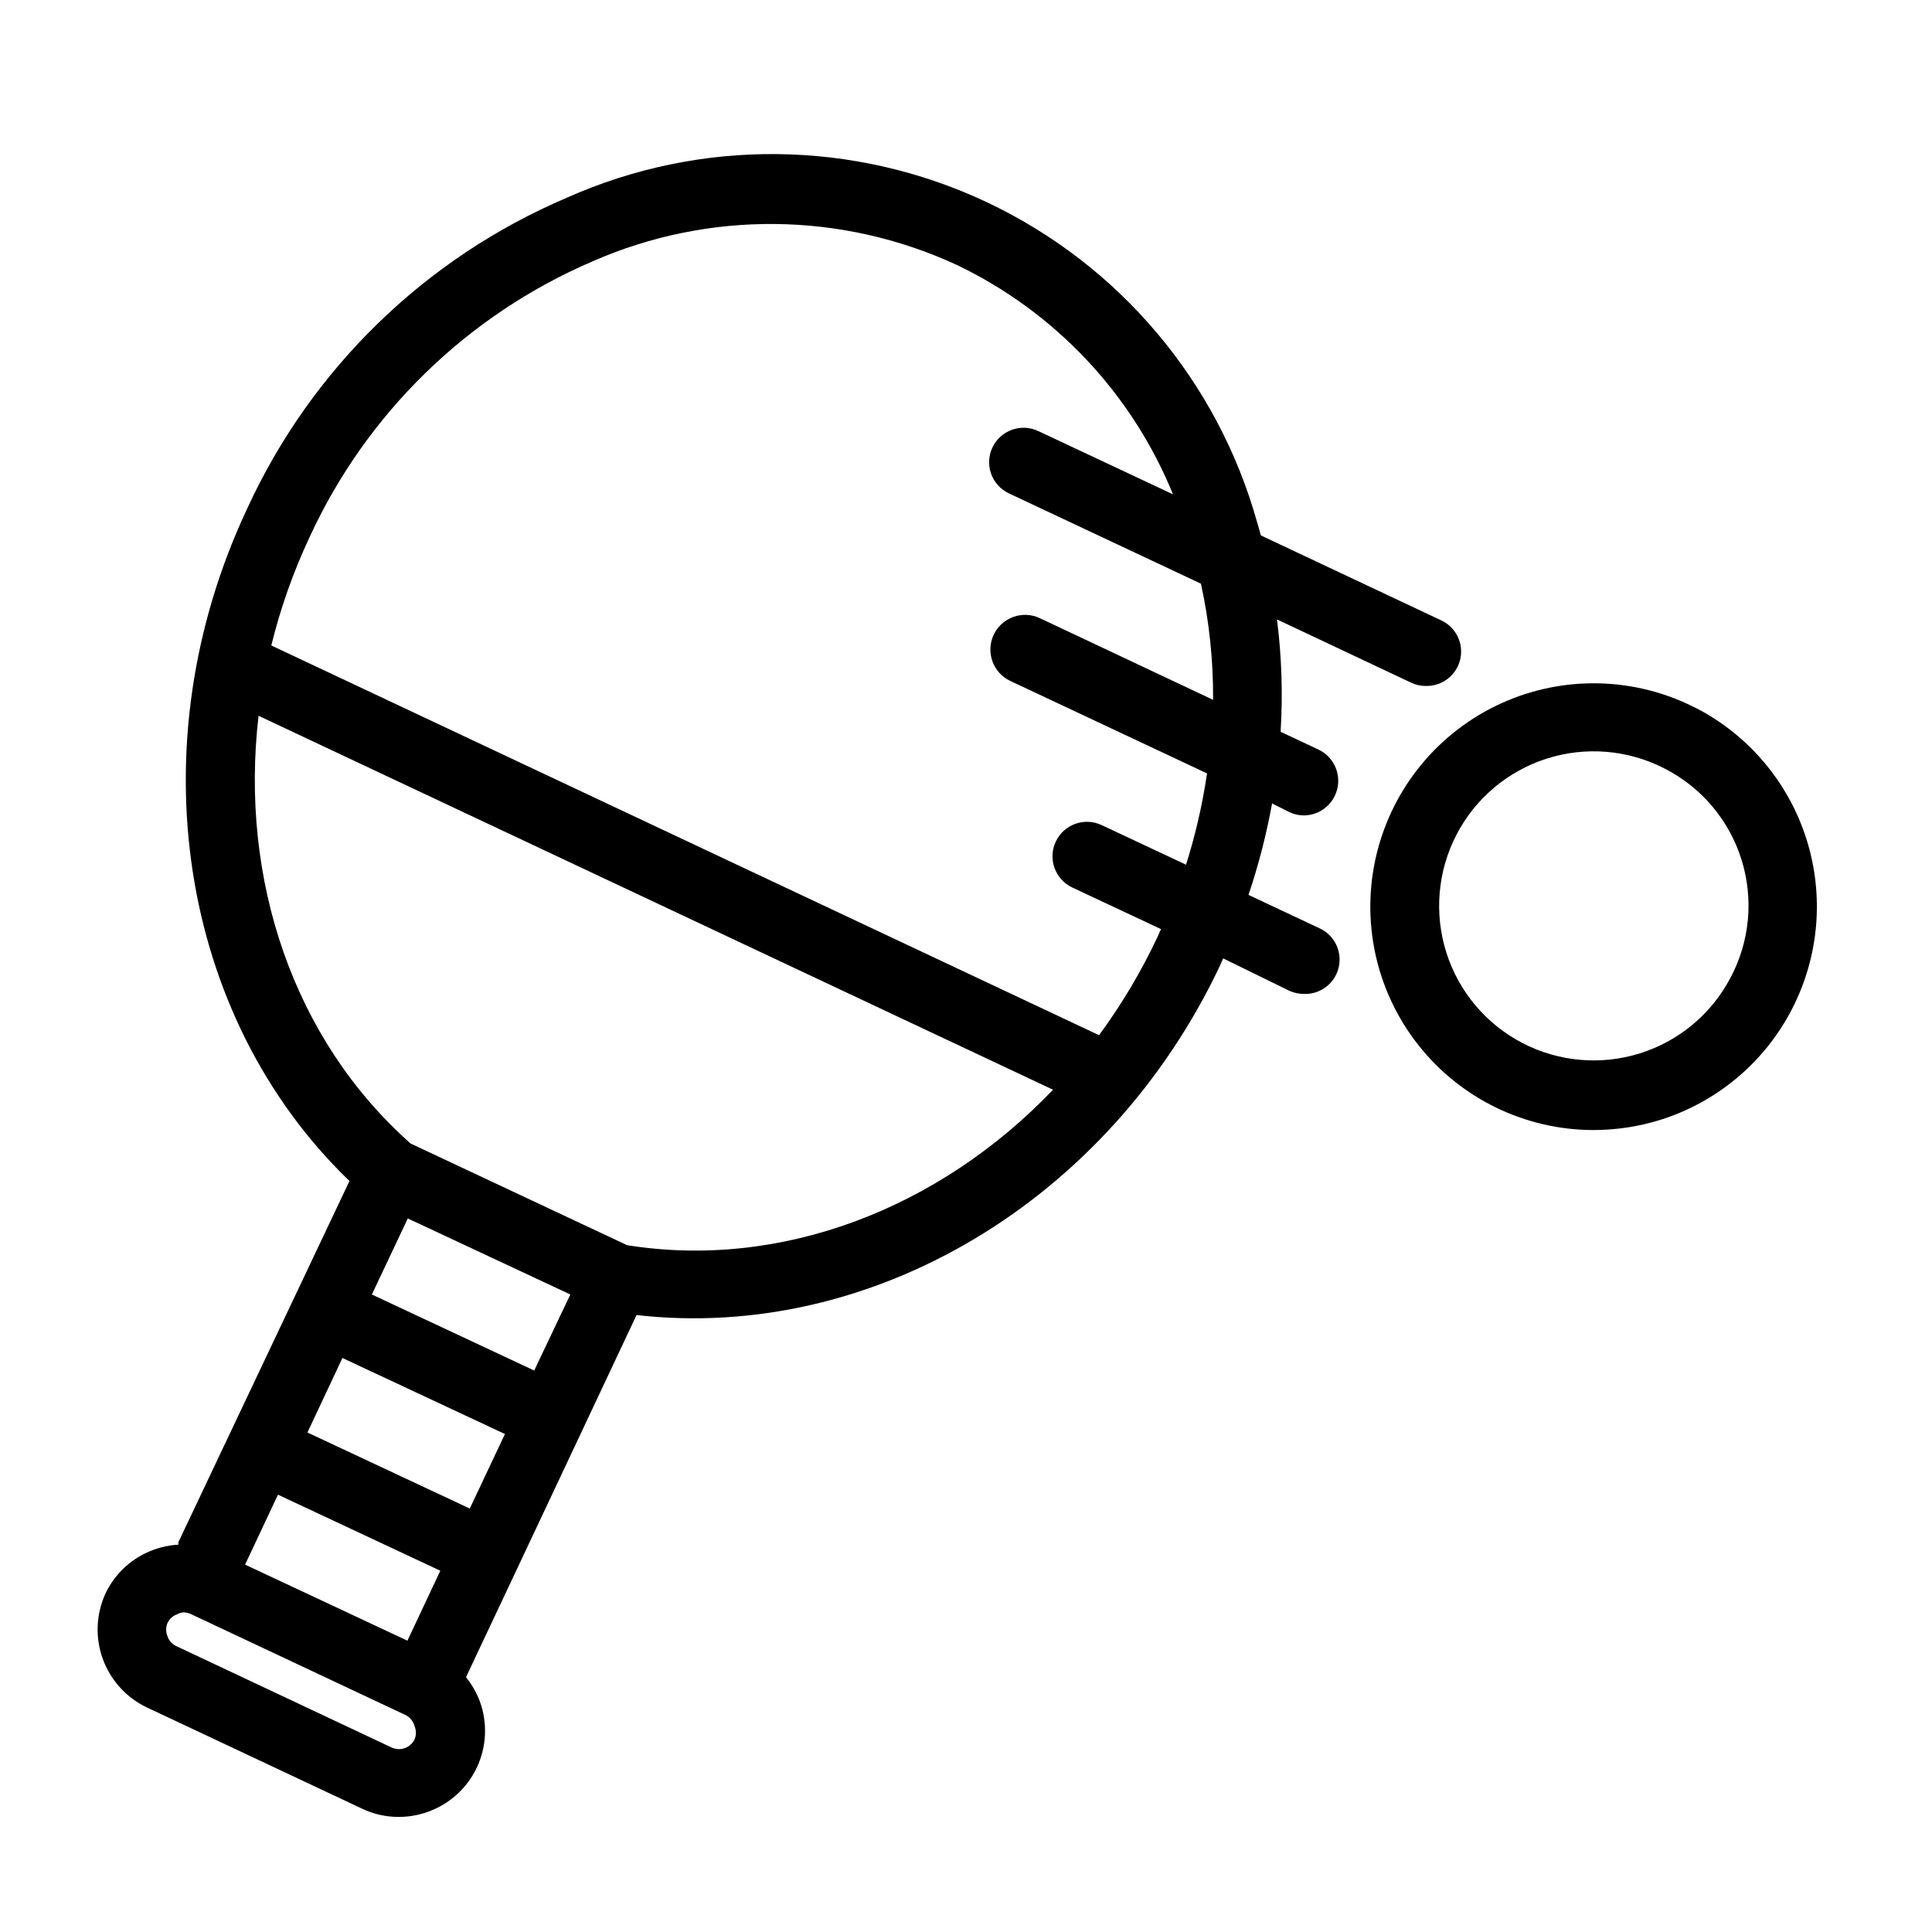 <?xml version="1.0" encoding="UTF-8"?>
<!-- Uploaded to: ICON Repo, www.svgrepo.com, Generator: ICON Repo Mixer Tools -->
<svg fill="#000000" width="800px" height="800px" version="1.1" viewBox="144 144 512 512" xmlns="http://www.w3.org/2000/svg">
 <g>
  <path d="m593.51 331.68c-16.129-8.332-35.188-8.801-51.703-1.273-16.52 7.523-28.672 22.211-32.973 39.848-4.301 17.637-0.27 36.27 10.93 50.551 11.203 14.285 28.34 22.641 46.488 22.668 6.102 0 12.168-0.934 17.988-2.769 14.957-4.769 27.406-15.277 34.621-29.219 7.215-13.938 8.605-30.172 3.859-45.137-4.742-14.965-15.23-27.434-29.16-34.668zm9.117 71.391v-0.004c-5.031 9.609-13.668 16.832-24.02 20.078-10.348 3.246-21.562 2.258-31.184-2.754-9.621-5.008-16.859-13.629-20.133-23.973-3.269-10.34-2.305-21.559 2.68-31.191 4.988-9.629 13.594-16.891 23.93-20.188 10.332-3.293 21.551-2.356 31.195 2.609 9.742 4.957 17.086 13.613 20.383 24.035s2.269 21.727-2.852 31.383z"/>
  <path d="m485.64 359.19c1.211 0.59 2.535 0.898 3.883 0.906 4.269-0.023 7.957-2.988 8.898-7.152 0.938-4.168-1.121-8.43-4.969-10.281l-10.078-4.734c0.613-9.934 0.293-19.902-0.957-29.777l35.57 16.777c1.211 0.578 2.535 0.871 3.879 0.859 4.316 0.105 8.117-2.828 9.105-7.035 0.988-4.203-1.109-8.523-5.027-10.348l-47.812-22.52c-0.301-1.16-0.605-2.266-0.957-3.375h0.004c-10.426-37.414-36.625-68.434-71.77-84.973-35.141-16.535-75.742-16.949-111.21-1.129-37.461 15.945-67.637 45.277-84.641 82.27-29.473 62.523-18.188 134.72 27.055 178.3l-45.344 95.723c-0.02 0.219-0.02 0.438 0 0.656-2.203 0.113-4.375 0.555-6.449 1.309-5.648 2.004-10.273 6.172-12.848 11.586-2.519 5.465-2.785 11.703-0.738 17.359 2.047 5.66 6.242 10.281 11.672 12.871l57.082 26.852c3.023 1.438 6.328 2.176 9.672 2.168 2.648 0 5.273-0.461 7.762-1.359 5.707-2.039 10.371-6.266 12.953-11.75 2.582-5.488 2.867-11.773 0.801-17.473-0.875-2.332-2.117-4.508-3.68-6.449l13.652-28.969 17.078-36.273 14.461-30.73c62.371 7.106 125.2-30.23 154.67-92.699 0.25-0.605 0.504-1.211 0.805-1.812l17.484 8.559c1.223 0.555 2.543 0.844 3.883 0.859 4.387 0.172 8.277-2.805 9.25-7.09 0.977-4.281-1.238-8.652-5.273-10.395l-18.641-8.766c2.668-7.918 4.754-16.016 6.25-24.234zm-233.57 107.71 43.074 20.152-9.574 20.152-43.023-20.152zm16.426 76.879-43.023-20.152 9.27-19.75 43.074 20.152zm-16.523 35.016-43.023-20.152 8.715-18.539 43.023 20.152zm1.914 26.098c-0.516 1.102-1.445 1.957-2.59 2.371-1.145 0.414-2.406 0.359-3.508-0.156l-57.133-26.902c-1.074-0.508-1.895-1.438-2.266-2.57-0.477-1.125-0.477-2.398 0-3.527 0.512-1.082 1.438-1.918 2.57-2.316 0.527-0.289 1.109-0.461 1.711-0.504 0.664 0.023 1.312 0.18 1.914 0.453l57.082 26.852v0.004c1.105 0.633 1.906 1.688 2.219 2.922 0.445 1.078 0.445 2.293 0 3.375zm56.125-130.99-57.184-26.852c-31.137-27.559-45.344-70.129-40.305-113.36l210.54 99.098c-30.078 31.488-72.047 47.812-113.11 41.16zm148.27-100.76-22.32-10.48v0.004c-4.562-2.156-10.008-0.207-12.164 4.356s-0.207 10.012 4.356 12.168l23.527 11.035c-0.301 0.605-0.555 1.211-0.805 1.812-4.328 9.258-9.559 18.066-15.617 26.297l-219.36-103.28c2.41-9.828 5.785-19.398 10.078-28.566 15.078-32.891 41.855-59 75.117-73.254 30.762-13.48 65.824-13.148 96.328 0.91 26.059 12.422 46.539 34.125 57.434 60.859l-35.719-16.777c-4.566-2.141-10-0.18-12.145 4.383-2.141 4.562-0.18 10 4.383 12.141l50.883 23.93 0.004 0.004c2.211 10.109 3.289 20.434 3.223 30.781l-45.848-21.613h0.004c-4.578-2.199-10.07-0.27-12.27 4.309-2.199 4.578-0.27 10.07 4.309 12.266l52.195 24.535c-1.215 8.285-3.102 16.457-5.644 24.438z"/>
 </g>
</svg>